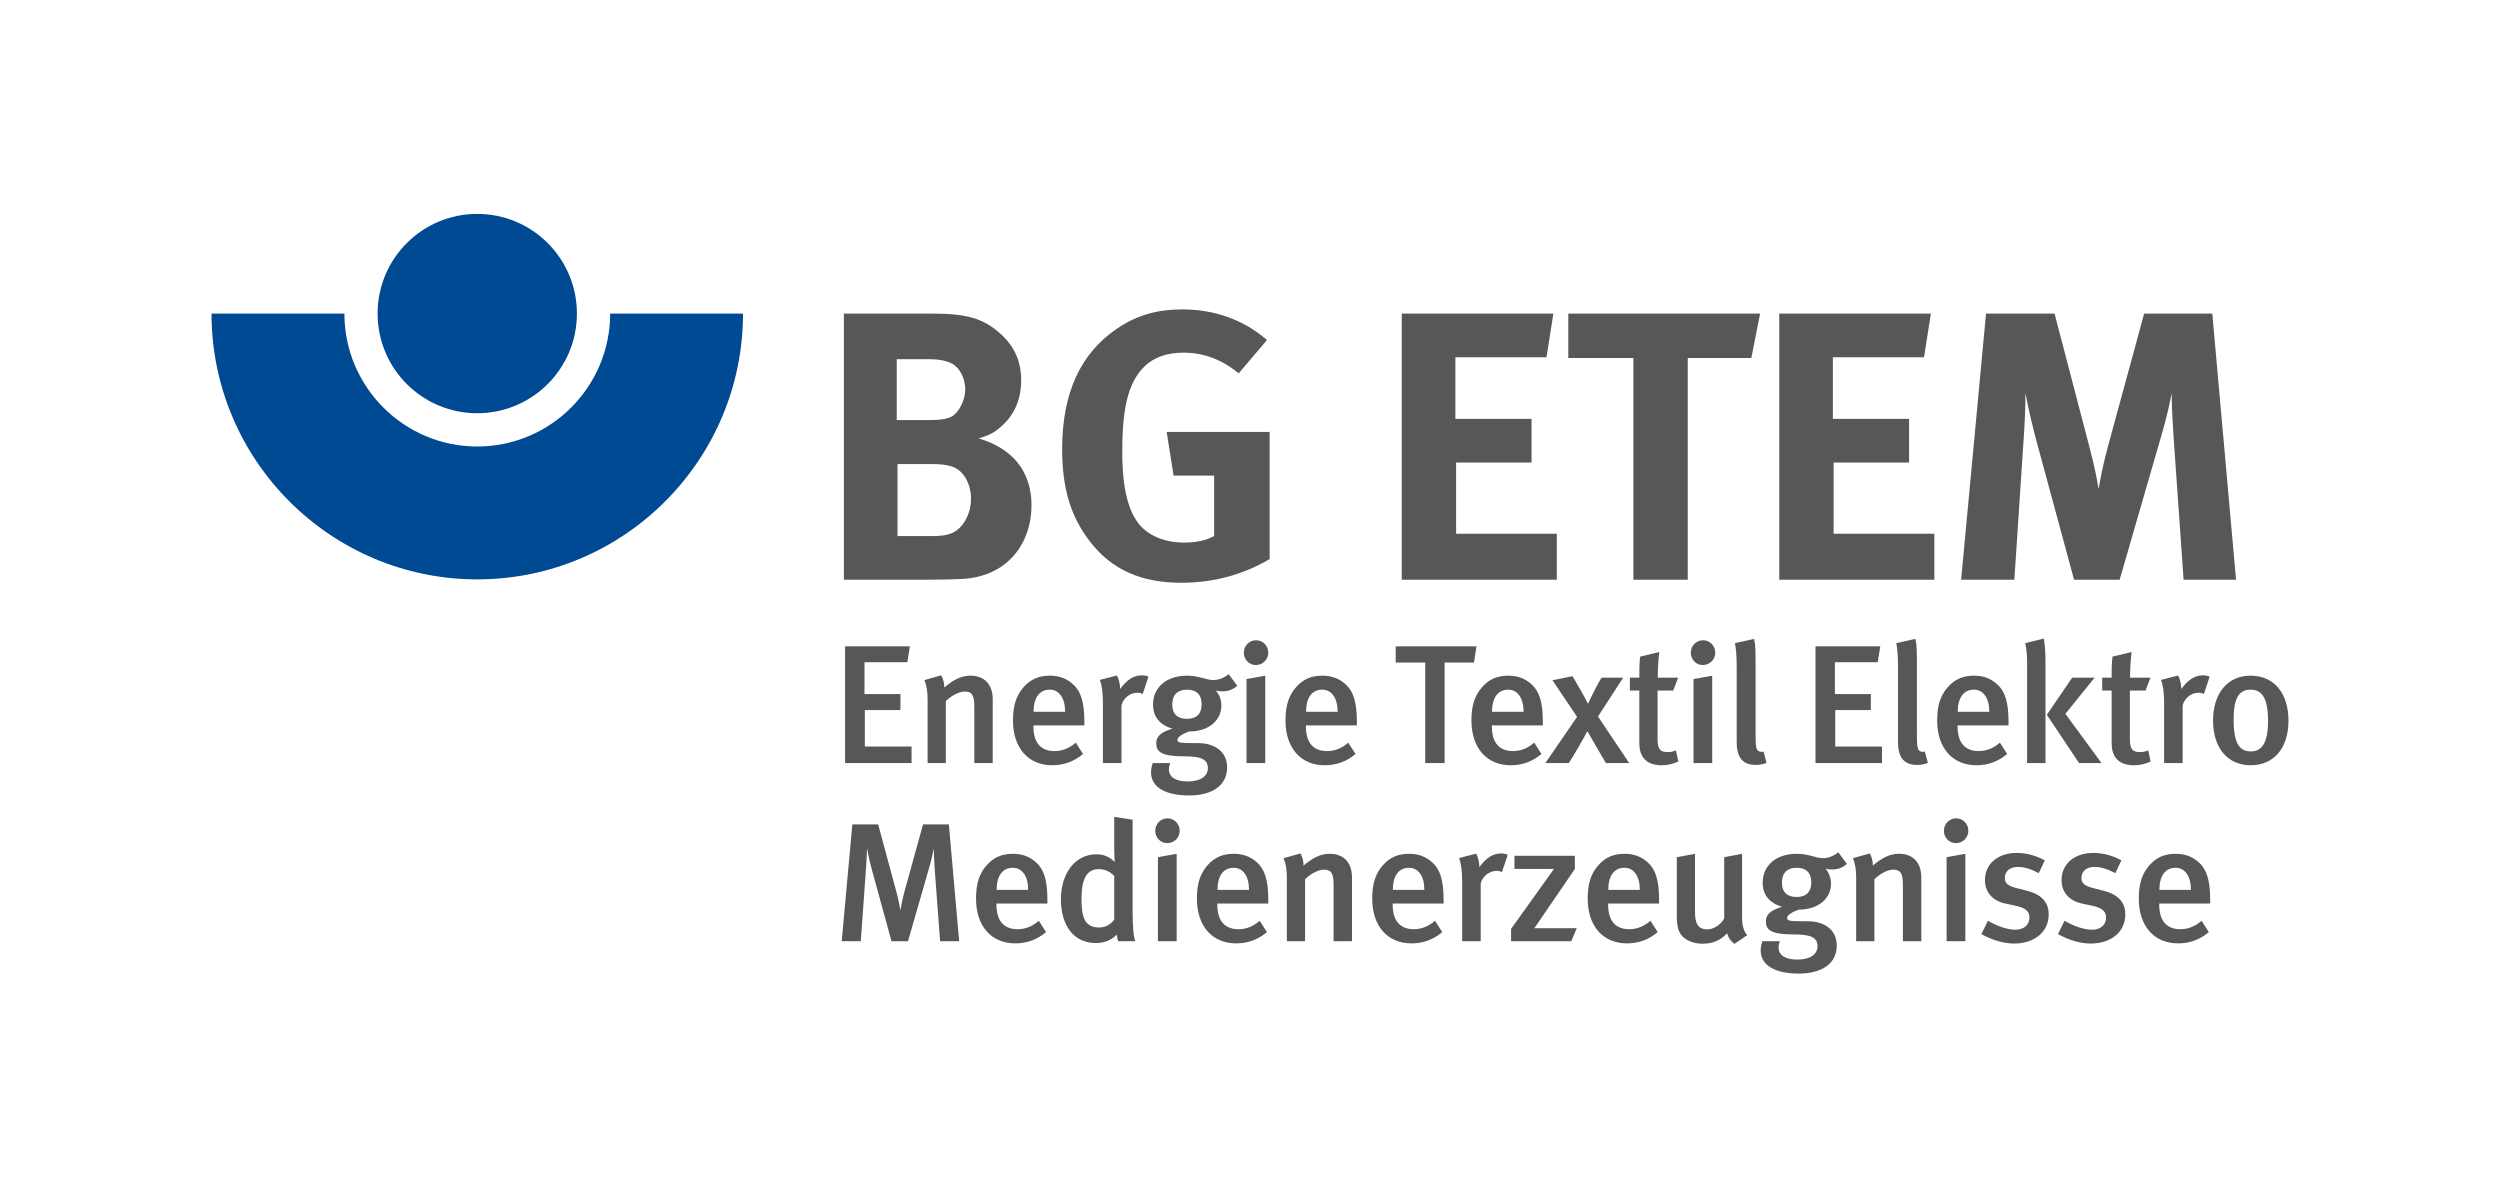 <?xml version="1.0" encoding="UTF-8" standalone="no"?>
<!-- Created with Inkscape (http://www.inkscape.org/) -->

<svg
   xmlns:svg="http://www.w3.org/2000/svg"
   xmlns="http://www.w3.org/2000/svg"
   version="1.1"
   width="200"
   height="95"
   id="svg2"
   xml:space="preserve"><defs
     id="defs6"><clipPath
       id="clipPath18"><path
         d="m 0,595.276 419.527,0 L 419.527,0 0,0 0,595.276 z"
         id="path20" /></clipPath><clipPath
       id="clipPath24"><path
         d="m 0,595.26 419.52,0 L 419.52,0 0,0 0,595.26 z"
         id="path26" /></clipPath><clipPath
       id="clipPath36"><path
         d="m 0,501.025 428.031,0 0,-313.222 -428.031,0 0,313.222 z"
         id="path38" /></clipPath><clipPath
       id="clipPath42"><path
         d="m 0,595.276 419.527,0 L 419.527,0 0,0 0,595.276 z"
         id="path44" /></clipPath><clipPath
       id="clipPath48"><path
         d="m 0,595.26 419.52,0 L 419.52,0 0,0 0,595.26 z"
         id="path50" /></clipPath><clipPath
       id="clipPath62"><path
         d="m 0,595.276 419.527,0 L 419.527,0 0,0 0,595.276 z"
         id="path64" /></clipPath><clipPath
       id="clipPath68"><path
         d="m 0,595.26 419.52,0 L 419.52,0 0,0 0,595.26 z"
         id="path70" /></clipPath><clipPath
       id="clipPath272"><path
         d="m 0,595.276 419.527,0 L 419.527,0 0,0 0,595.276 z"
         id="path274" /></clipPath><clipPath
       id="clipPath278"><path
         d="m 0,595.26 419.52,0 L 419.52,0 0,0 0,595.26 z"
         id="path280" /></clipPath><clipPath
       id="clipPath290"><path
         d="m 73.7,385.843 c -10.524,0 -20.619,4.181 -28.061,11.623 -7.442,7.443 -11.624,17.537 -11.624,28.062 0,10.525 4.182,20.619 11.624,28.062 7.442,7.442 17.537,11.623 28.061,11.623 10.525,0 20.62,-4.181 28.062,-11.623 7.442,-7.443 11.623,-17.537 11.623,-28.062 0,-10.525 -4.181,-20.619 -11.623,-28.062 C 94.32,390.024 84.225,385.843 73.7,385.843"
         id="path292" /></clipPath><clipPath
       id="clipPath296"><path
         d="m 0,595.276 419.527,0 L 419.527,0 0,0 0,595.276 z"
         id="path298" /></clipPath><clipPath
       id="clipPath302"><path
         d="m 0,595.26 419.52,0 L 419.52,0 0,0 0,595.26 z"
         id="path304" /></clipPath><clipPath
       id="clipPath314"><path
         d="m 73.7,294.426 c -10.524,0 -20.619,4.181 -28.061,11.623 -7.442,7.442 -11.624,17.537 -11.624,28.062 0,10.524 4.182,20.619 11.624,28.061 7.442,7.442 17.537,11.624 28.061,11.624 10.525,0 20.62,-4.182 28.062,-11.624 7.442,-7.442 11.623,-17.537 11.623,-28.061 0,-10.525 -4.181,-20.62 -11.623,-28.062 C 94.32,298.607 84.225,294.426 73.7,294.426"
         id="path316" /></clipPath><clipPath
       id="clipPath320"><path
         d="m 0,595.276 419.527,0 L 419.527,0 0,0 0,595.276 z"
         id="path322" /></clipPath><clipPath
       id="clipPath326"><path
         d="m 0,595.26 419.52,0 L 419.52,0 0,0 0,595.26 z"
         id="path328" /></clipPath><clipPath
       id="clipPath338"><path
         d="m 73.7,203.008 c -10.524,0 -20.619,4.182 -28.061,11.624 -7.442,7.442 -11.624,17.537 -11.624,28.061 0,10.525 4.182,20.62 11.624,28.062 7.442,7.442 17.537,11.623 28.061,11.623 10.525,0 20.62,-4.181 28.062,-11.623 7.442,-7.442 11.623,-17.537 11.623,-28.062 0,-10.524 -4.181,-20.619 -11.623,-28.061 C 94.32,207.19 84.225,203.008 73.7,203.008"
         id="path340" /></clipPath><clipPath
       id="clipPath344"><path
         d="m 0,595.276 419.527,0 L 419.527,0 0,0 0,595.276 z"
         id="path346" /></clipPath><clipPath
       id="clipPath350"><path
         d="m 0,595.26 419.52,0 L 419.52,0 0,0 0,595.26 z"
         id="path352" /></clipPath><clipPath
       id="clipPath362"><path
         d="m 455.292,46.589 -454.292,0 0,-456.481 454.292,0 0,456.481 z"
         id="path364" /></clipPath><clipPath
       id="clipPath368"><path
         d="m 0,43.229 428.031,0 0,-51.733 -428.031,0 0,51.733 z"
         id="path370" /></clipPath><clipPath
       id="clipPath374"><path
         d="m 0,595.276 419.527,0 L 419.527,0 0,0 0,595.276 z"
         id="path376" /></clipPath><clipPath
       id="clipPath380"><path
         d="m 0,595.26 419.52,0 L 419.52,0 0,0 0,595.26 z"
         id="path382" /></clipPath><clipPath
       id="clipPath4228"><path
         d="m 294.486,106.494 30.71,0 0,48.075 -30.71,0 0,-48.075 z"
         id="path4230" /></clipPath><clipPath
       id="clipPath4288"><path
         d="m 385.593,126.193 -136.962,0 0,-275.319 136.962,0 0,275.319 z"
         id="path4290" /></clipPath><clipPath
       id="clipPath4294"><path
         d="m 293.18,103.527 106.042,0 0,-11.759 -106.042,0 0,11.759 z"
         id="path4296" /></clipPath><clipPath
       id="clipPath4300"><path
         d="m 0,595.276 419.527,0 L 419.527,0 0,0 0,595.276 z"
         id="path4302" /></clipPath><clipPath
       id="clipPath4306"><path
         d="m 0,595.26 419.52,0 L 419.52,0 0,0 0,595.26 z"
         id="path4308" /></clipPath><clipPath
       id="clipPath4318"><path
         d="m 0,595.276 419.527,0 L 419.527,0 0,0 0,595.276 z"
         id="path4320" /></clipPath><clipPath
       id="clipPath4324"><path
         d="m 0,595.26 419.52,0 L 419.52,0 0,0 0,595.26 z"
         id="path4326" /></clipPath></defs><g
     transform="matrix(1.25,0,0,-1.25,38.179,35.721)"
     id="g88"><path
       d="m 0,0 c -4.688,0 -8.502,3.817 -8.502,8.507 l -8.503,0 c 10e-4,-9.381 7.629,-17.01 17.005,-17.01 9.38,0 17.009,7.629 17.009,17.01 l -8.502,0 C 8.507,3.817 4.691,0 0,0"
       id="path90"
       style="fill:#004993;fill-opacity:1;fill-rule:nonzero;stroke:none" /></g><g
     transform="matrix(1.25,0,0,-1.25,46.153,25.087)"
     id="g92"><path
       d="m 0,0 c 0,-3.521 -2.855,-6.377 -6.38,-6.377 -3.522,0 -6.376,2.856 -6.376,6.377 0,3.524 2.854,6.38 6.376,6.38 C -2.855,6.38 0,3.524 0,0"
       id="path94"
       style="fill:#004993;fill-opacity:1;fill-rule:nonzero;stroke:none" /></g><g
     transform="matrix(1.25,0,0,-1.25,76.119,37.311)"
     id="g96"><path
       d="m 0,0 c -0.416,0.122 -0.686,0.147 -1.323,0.147 l -2.132,0 0,-4.607 2.23,0 c 0.711,0 1.225,0.098 1.593,0.392 0.514,0.392 0.882,1.176 0.882,1.985 C 1.25,-1.103 0.76,-0.221 0,0 z M -0.098,6.64 C -0.392,6.763 -0.76,6.861 -1.519,6.861 l -1.985,0 0,-3.896 2.034,0 c 0.809,0 1.176,0.073 1.47,0.22 0.466,0.245 0.882,1.054 0.882,1.74 0,0.711 -0.367,1.471 -0.98,1.715 z m 0.76,-13.844 c -0.539,-0.025 -1.25,-0.049 -2.181,-0.049 l -5.367,0 0,17.03 5.759,0 c 2.083,0 3.161,-0.319 4.19,-1.225 C 4.019,7.719 4.46,6.739 4.46,5.513 4.46,4.362 4.068,3.381 3.308,2.671 2.818,2.205 2.524,2.034 1.74,1.789 3.847,1.176 5.122,-0.27 5.122,-2.5 c 0,-2.352 -1.471,-4.557 -4.46,-4.704"
       id="path98"
       style="fill:#575756;fill-opacity:1;fill-rule:nonzero;stroke:none" /></g><g
     transform="matrix(1.25,0,0,-1.25,94.498,46.622)"
     id="g100"><path
       d="m 0,0 c -2.548,0 -4.435,0.833 -5.808,2.597 -1.249,1.593 -1.813,3.406 -1.813,5.955 0,3.602 1.176,6.15 3.553,7.743 1.25,0.833 2.524,1.201 4.142,1.201 2.058,0 3.92,-0.662 5.415,-1.96 L 3.676,13.404 c -1.103,0.906 -2.255,1.323 -3.554,1.323 -1.004,0 -1.862,-0.294 -2.45,-0.858 -1.152,-1.102 -1.446,-2.94 -1.446,-5.489 0,-2.425 0.417,-3.994 1.274,-4.851 0.638,-0.613 1.569,-0.956 2.672,-0.956 0.759,0 1.372,0.122 1.935,0.416 l 0,3.872 -2.597,0 -0.441,2.793 6.591,0 0,-8.135 C 3.921,0.49 2.009,0 0,0"
       id="path102"
       style="fill:#575756;fill-opacity:1;fill-rule:nonzero;stroke:none" /></g><g
     transform="matrix(1.25,0,0,-1.25,112.141,46.377)"
     id="g104"><path
       d="m 0,0 0,17.03 9.704,0 -0.442,-2.793 -5.831,0 0,-3.945 4.876,0 0,-2.794 -4.828,0 0,-4.557 6.445,0 L 9.924,0 0,0"
       id="path106"
       style="fill:#575756;fill-opacity:1;fill-rule:nonzero;stroke:none" /></g><g
     transform="matrix(1.25,0,0,-1.25,140.105,28.642)"
     id="g108"><path
       d="m 0,0 -4.068,0 0,-14.188 -3.479,0 0,14.188 -4.166,0 0,2.842 12.277,0 L 0,0"
       id="path110"
       style="fill:#575756;fill-opacity:1;fill-rule:nonzero;stroke:none" /></g><g
     transform="matrix(1.25,0,0,-1.25,142.342,46.377)"
     id="g112"><path
       d="m 0,0 0,17.03 9.703,0 -0.44,-2.793 -5.833,0 0,-3.945 4.877,0 0,-2.794 -4.828,0 0,-4.557 6.445,0 L 9.924,0 0,0"
       id="path114"
       style="fill:#575756;fill-opacity:1;fill-rule:nonzero;stroke:none" /></g><g
     transform="matrix(1.25,0,0,-1.25,174.687,46.377)"
     id="g116"><path
       d="m 0,0 -0.637,9.091 c -0.074,1.078 -0.123,1.936 -0.123,2.842 -0.196,-0.98 -0.343,-1.592 -0.637,-2.622 L -4.092,0 -7.009,0 -9.434,8.944 c -0.221,0.833 -0.515,2.034 -0.687,3.014 0,-1.005 -0.048,-2.009 -0.122,-3.063 L -10.831,0 l -3.406,0 1.593,17.03 4.386,0 2.23,-8.527 C -5.71,7.278 -5.587,6.69 -5.44,5.807 c 0.147,0.883 0.343,1.765 0.612,2.769 l 2.304,8.454 4.362,0 L 3.357,0 0,0"
       id="path118"
       style="fill:#575756;fill-opacity:1;fill-rule:nonzero;stroke:none" /></g><g
     transform="matrix(1.25,0,0,-1.25,67.607,61.046)"
     id="g120"><path
       d="m 0,0 0,7.473 4.147,0 -0.162,-1.015 -2.743,0 0,-2.042 2.3,0 0,-1.025 -2.278,0 0,-2.333 2.991,0 L 4.255,0 0,0"
       id="path122"
       style="fill:#575756;fill-opacity:1;fill-rule:nonzero;stroke:none" /></g><g
     transform="matrix(1.25,0,0,-1.25,77.947,61.046)"
     id="g124"><path
       d="m 0,0 0,3.628 c 0,0.745 -0.173,0.95 -0.626,0.95 -0.346,0 -0.843,-0.259 -1.199,-0.615 l 0,-3.963 -1.166,0 0,4.017 c 0,0.572 -0.054,0.907 -0.205,1.296 l 1.079,0.302 c 0.13,-0.248 0.195,-0.486 0.195,-0.777 0.583,0.497 1.09,0.756 1.674,0.756 0.842,0 1.425,-0.508 1.425,-1.512 L 1.177,0 0,0"
       id="path126"
       style="fill:#575756;fill-opacity:1;fill-rule:nonzero;stroke:none" /></g><g
     transform="matrix(1.25,0,0,-1.25,83.982,55.173)"
     id="g128"><path
       d="m 0,0 c -0.67,0 -1.037,-0.529 -1.037,-1.415 l 2.02,0 C 0.983,-0.529 0.594,0 0,0 z m -1.047,-2.289 0,-0.087 c 0,-0.756 0.28,-1.555 1.349,-1.555 0.508,0 0.951,0.184 1.361,0.54 L 2.127,-4.115 C 1.555,-4.6 0.896,-4.838 0.162,-4.838 c -1.544,0 -2.516,1.112 -2.516,2.862 0,0.961 0.205,1.598 0.68,2.138 0.443,0.507 0.983,0.734 1.674,0.734 0.54,0 1.037,-0.14 1.501,-0.562 0.475,-0.431 0.713,-1.101 0.713,-2.375 l 0,-0.248 -3.261,0"
       id="path130"
       style="fill:#575756;fill-opacity:1;fill-rule:nonzero;stroke:none" /></g><g
     transform="matrix(1.25,0,0,-1.25,91.419,55.511)"
     id="g132"><path
       d="m 0,0 c -0.119,0.043 -0.205,0.076 -0.335,0.076 -0.497,0 -0.918,-0.368 -1.026,-0.81 l 0,-3.693 -1.188,0 0,3.855 c 0,0.691 -0.075,1.134 -0.194,1.468 l 1.091,0.281 c 0.13,-0.248 0.205,-0.562 0.205,-0.864 0.432,0.594 0.864,0.875 1.393,0.875 0.173,0 0.281,-0.022 0.421,-0.087 L 0,0"
       id="path134"
       style="fill:#575756;fill-opacity:1;fill-rule:nonzero;stroke:none" /></g><g
     transform="matrix(1.25,0,0,-1.25,94.956,55.173)"
     id="g136"><path
       d="m 0,0 c -0.605,0 -0.94,-0.335 -0.94,-0.95 0,-0.627 0.357,-0.918 0.94,-0.918 0.616,0 0.939,0.324 0.939,0.928 C 0.939,-0.324 0.626,0 0,0 z m 2.268,-0.108 c -0.227,0 -0.389,0.043 -0.422,0.054 0.033,-0.032 0.357,-0.389 0.357,-0.95 0,-0.951 -0.789,-1.674 -2.073,-1.674 -0.389,-0.14 -0.735,-0.346 -0.735,-0.519 0,-0.205 0.076,-0.226 1.361,-0.226 0.874,0 1.814,-0.443 1.814,-1.555 0,-1.166 -0.972,-1.793 -2.43,-1.793 -1.414,0 -2.44,0.464 -2.44,1.49 0,0.227 0.086,0.519 0.108,0.584 l 1.123,0 c -0.022,-0.044 -0.087,-0.238 -0.087,-0.389 0,-0.508 0.432,-0.789 1.199,-0.789 0.843,0 1.296,0.346 1.296,0.854 0,0.593 -0.497,0.755 -1.512,0.755 -1.468,0 -1.792,0.292 -1.792,0.832 0,0.54 0.453,0.756 1.036,0.939 -0.821,0.238 -1.242,0.767 -1.242,1.545 0,1.112 0.875,1.846 2.182,1.846 0.777,0 1.22,-0.28 1.663,-0.28 0.356,0 0.691,0.129 0.993,0.377 L 3.218,0.248 C 2.916,-0.011 2.635,-0.108 2.268,-0.108"
       id="path138"
       style="fill:#575756;fill-opacity:1;fill-rule:nonzero;stroke:none" /></g><g
     transform="matrix(1.25,0,0,-1.25,99.722,61.046)"
     id="g140"><path
       d="M 0,0 0,5.378 1.199,5.594 1.199,0 0,0 z m 0.594,6.274 c -0.432,0 -0.767,0.356 -0.767,0.788 0,0.443 0.346,0.799 0.789,0.799 0.421,0 0.777,-0.345 0.777,-0.799 0,-0.432 -0.356,-0.788 -0.799,-0.788"
       id="path142"
       style="fill:#575756;fill-opacity:1;fill-rule:nonzero;stroke:none" /></g><g
     transform="matrix(1.25,0,0,-1.25,105.782,55.173)"
     id="g144"><path
       d="m 0,0 c -0.67,0 -1.037,-0.529 -1.037,-1.415 l 2.02,0 C 0.983,-0.529 0.594,0 0,0 z m -1.048,-2.289 0,-0.087 c 0,-0.756 0.281,-1.555 1.35,-1.555 0.508,0 0.951,0.184 1.361,0.54 L 2.127,-4.115 C 1.555,-4.6 0.896,-4.838 0.162,-4.838 c -1.544,0 -2.516,1.112 -2.516,2.862 0,0.961 0.205,1.598 0.68,2.138 0.443,0.507 0.983,0.734 1.674,0.734 0.54,0 1.037,-0.14 1.501,-0.562 0.475,-0.431 0.713,-1.101 0.713,-2.375 l 0,-0.248 -3.262,0"
       id="path146"
       style="fill:#575756;fill-opacity:1;fill-rule:nonzero;stroke:none" /></g><g
     transform="matrix(1.25,0,0,-1.25,117.918,53.001)"
     id="g148"><path
       d="m 0,0 -1.879,0 0,-6.436 -1.242,0 0,6.436 -1.89,0 0,1.037 5.173,0 L 0,0"
       id="path150"
       style="fill:#575756;fill-opacity:1;fill-rule:nonzero;stroke:none" /></g><g
     transform="matrix(1.25,0,0,-1.25,120.658,55.173)"
     id="g152"><path
       d="m 0,0 c -0.67,0 -1.037,-0.529 -1.037,-1.415 l 2.02,0 C 0.983,-0.529 0.594,0 0,0 z m -1.048,-2.289 0,-0.087 c 0,-0.756 0.281,-1.555 1.35,-1.555 0.508,0 0.951,0.184 1.361,0.54 L 2.127,-4.115 C 1.555,-4.6 0.896,-4.838 0.162,-4.838 c -1.544,0 -2.516,1.112 -2.516,2.862 0,0.961 0.205,1.598 0.68,2.138 0.443,0.507 0.983,0.734 1.674,0.734 0.54,0 1.037,-0.14 1.501,-0.562 0.475,-0.431 0.713,-1.101 0.713,-2.375 l 0,-0.248 -3.262,0"
       id="path154"
       style="fill:#575756;fill-opacity:1;fill-rule:nonzero;stroke:none" /></g><g
     transform="matrix(1.25,0,0,-1.25,128.474,61.046)"
     id="g156"><path
       d="M 0,0 C -0.194,0.313 -1.08,1.846 -1.188,2.041 -1.393,1.63 -2.17,0.302 -2.375,0 l -1.502,0 2.031,2.959 -1.577,2.343 1.285,0.259 c 0.248,-0.41 0.734,-1.263 0.994,-1.77 0.151,0.356 0.701,1.446 0.863,1.673 l 1.383,0 L -0.507,2.98 1.49,0 0,0"
       id="path158"
       style="fill:#575756;fill-opacity:1;fill-rule:nonzero;stroke:none" /></g><g
     transform="matrix(1.25,0,0,-1.25,132.928,61.221)"
     id="g160"><path
       d="m 0,0 c -1.058,0 -1.426,0.626 -1.426,1.404 l 0,3.38 -0.604,0 0,0.82 0.604,0 c 0,0.465 0,0.94 0.055,1.35 l 1.22,0.292 C -0.205,6.803 -0.248,6.144 -0.248,5.604 l 1.306,0 -0.313,-0.82 -1.004,0 0,-3.067 c 0,-0.681 0.151,-0.875 0.669,-0.875 0.162,0 0.303,0.033 0.508,0.108 L 1.069,0.238 C 0.713,0.076 0.367,0 0,0"
       id="path162"
       style="fill:#575756;fill-opacity:1;fill-rule:nonzero;stroke:none" /></g><g
     transform="matrix(1.25,0,0,-1.25,135.48,61.046)"
     id="g164"><path
       d="M 0,0 0,5.378 1.198,5.594 1.198,0 0,0 z m 0.593,6.274 c -0.431,0 -0.766,0.356 -0.766,0.788 0,0.443 0.345,0.799 0.788,0.799 0.421,0 0.778,-0.345 0.778,-0.799 0,-0.432 -0.357,-0.788 -0.8,-0.788"
       id="path166"
       style="fill:#575756;fill-opacity:1;fill-rule:nonzero;stroke:none" /></g><g
     transform="matrix(1.25,0,0,-1.25,140.434,61.194)"
     id="g168"><path
       d="m 0,0 c -1.199,0 -1.199,1.08 -1.199,1.544 l 0,4.654 c 0,0.745 -0.032,1.145 -0.108,1.599 l 1.221,0.269 C 0,7.732 0.01,7.278 0.01,6.565 l 0,-4.632 C 0.01,1.198 0.043,1.08 0.129,0.95 0.194,0.853 0.378,0.799 0.518,0.864 L 0.713,0.13 C 0.497,0.043 0.27,0 0,0"
       id="path170"
       style="fill:#575756;fill-opacity:1;fill-rule:nonzero;stroke:none" /></g><g
     transform="matrix(1.25,0,0,-1.25,145.239,61.046)"
     id="g172"><path
       d="m 0,0 0,7.473 4.147,0 -0.162,-1.015 -2.743,0 0,-2.042 2.3,0 0,-1.025 -2.278,0 0,-2.333 2.991,0 L 4.255,0 0,0"
       id="path174"
       style="fill:#575756;fill-opacity:1;fill-rule:nonzero;stroke:none" /></g><g
     transform="matrix(1.25,0,0,-1.25,153.339,61.194)"
     id="g176"><path
       d="m 0,0 c -1.198,0 -1.198,1.08 -1.198,1.544 l 0,4.654 c 0,0.745 -0.033,1.145 -0.109,1.599 l 1.221,0.269 C 0,7.732 0.011,7.278 0.011,6.565 l 0,-4.632 C 0.011,1.198 0.043,1.08 0.13,0.95 0.194,0.853 0.378,0.799 0.518,0.864 L 0.713,0.13 C 0.497,0.043 0.27,0 0,0"
       id="path178"
       style="fill:#575756;fill-opacity:1;fill-rule:nonzero;stroke:none" /></g><g
     transform="matrix(1.25,0,0,-1.25,157.915,55.173)"
     id="g180"><path
       d="m 0,0 c -0.669,0 -1.037,-0.529 -1.037,-1.415 l 2.02,0 C 0.983,-0.529 0.594,0 0,0 z m -1.047,-2.289 0,-0.087 c 0,-0.756 0.28,-1.555 1.349,-1.555 0.508,0 0.951,0.184 1.361,0.54 L 2.127,-4.115 C 1.555,-4.6 0.896,-4.838 0.162,-4.838 c -1.544,0 -2.516,1.112 -2.516,2.862 0,0.961 0.205,1.598 0.68,2.138 0.443,0.507 0.983,0.734 1.674,0.734 0.54,0 1.037,-0.14 1.501,-0.562 0.475,-0.431 0.713,-1.101 0.713,-2.375 l 0,-0.248 -3.261,0"
       id="path182"
       style="fill:#575756;fill-opacity:1;fill-rule:nonzero;stroke:none" /></g><g
     transform="matrix(1.25,0,0,-1.25,166.325,61.046)"
     id="g184"><path
       d="m 0,0 -2.062,3.089 1.619,2.375 1.436,0 L -0.874,3.153 1.436,0 0,0 z m -3.326,0 0,6.36 c 0,0.529 -0.032,0.897 -0.119,1.318 l 1.188,0.291 c 0.065,-0.345 0.108,-0.874 0.108,-1.447 l 0,-6.522 -1.177,0"
       id="path186"
       style="fill:#575756;fill-opacity:1;fill-rule:nonzero;stroke:none" /></g><g
     transform="matrix(1.25,0,0,-1.25,170.713,61.221)"
     id="g188"><path
       d="m 0,0 c -1.058,0 -1.425,0.626 -1.425,1.404 l 0,3.38 -0.605,0 0,0.82 0.605,0 c 0,0.465 0,0.94 0.054,1.35 l 1.22,0.292 C -0.205,6.803 -0.248,6.144 -0.248,5.604 l 1.306,0 -0.313,-0.82 -1.004,0 0,-3.067 c 0,-0.681 0.151,-0.875 0.669,-0.875 0.162,0 0.303,0.033 0.508,0.108 L 1.069,0.238 C 0.713,0.076 0.367,0 0,0"
       id="path190"
       style="fill:#575756;fill-opacity:1;fill-rule:nonzero;stroke:none" /></g><g
     transform="matrix(1.25,0,0,-1.25,176.314,55.511)"
     id="g192"><path
       d="m 0,0 c -0.119,0.043 -0.205,0.076 -0.335,0.076 -0.496,0 -0.918,-0.368 -1.026,-0.81 l 0,-3.693 -1.187,0 0,3.855 c 0,0.691 -0.076,1.134 -0.195,1.468 l 1.091,0.281 c 0.129,-0.248 0.205,-0.562 0.205,-0.864 0.432,0.594 0.864,0.875 1.393,0.875 0.173,0 0.281,-0.022 0.421,-0.087 L 0,0"
       id="path194"
       style="fill:#575756;fill-opacity:1;fill-rule:nonzero;stroke:none" /></g><g
     transform="matrix(1.25,0,0,-1.25,180.04,55.173)"
     id="g196"><path
       d="m 0,0 c -0.756,0 -1.08,-0.572 -1.08,-1.901 0,-1.587 0.4,-2.052 1.112,-2.052 0.702,0 1.091,0.573 1.091,1.945 C 1.123,-0.464 0.692,0 0,0 z m 0.011,-4.838 c -1.479,0 -2.408,1.112 -2.408,2.862 0,1.749 0.939,2.872 2.387,2.872 1.554,0 2.44,-1.155 2.44,-2.883 0,-1.76 -0.94,-2.851 -2.419,-2.851"
       id="path198"
       style="fill:#575756;fill-opacity:1;fill-rule:nonzero;stroke:none" /></g><g
     transform="matrix(1.25,0,0,-1.25,75.207,75.294)"
     id="g200"><path
       d="M 0,0 -0.346,4.633 C -0.378,5.108 -0.4,5.702 -0.4,5.928 -0.454,5.68 -0.551,5.205 -0.691,4.729 L -2.052,0 -3.11,0 -4.352,4.525 c -0.14,0.496 -0.281,1.166 -0.324,1.414 0,-0.248 -0.043,-0.961 -0.075,-1.425 L -5.075,0 l -1.221,0 0.681,7.473 1.652,0 1.144,-4.233 c 0.173,-0.627 0.238,-1.048 0.281,-1.275 0.033,0.227 0.13,0.735 0.27,1.253 l 1.177,4.255 1.653,0 L 1.22,0 0,0"
       id="path202"
       style="fill:#575756;fill-opacity:1;fill-rule:nonzero;stroke:none" /></g><g
     transform="matrix(1.25,0,0,-1.25,81.025,69.423)"
     id="g204"><path
       d="m 0,0 c -0.67,0 -1.037,-0.529 -1.037,-1.415 l 2.02,0 C 0.983,-0.529 0.594,0 0,0 z m -1.048,-2.289 0,-0.087 c 0,-0.756 0.281,-1.555 1.35,-1.555 0.508,0 0.951,0.184 1.361,0.54 L 2.127,-4.115 C 1.555,-4.6 0.896,-4.838 0.162,-4.838 c -1.544,0 -2.516,1.112 -2.516,2.862 0,0.961 0.205,1.598 0.68,2.138 0.443,0.507 0.983,0.734 1.674,0.734 0.54,0 1.037,-0.14 1.501,-0.561 0.475,-0.432 0.713,-1.102 0.713,-2.376 l 0,-0.248 -3.262,0"
       id="path206"
       style="fill:#575756;fill-opacity:1;fill-rule:nonzero;stroke:none" /></g><g
     transform="matrix(1.25,0,0,-1.25,89.138,70.085)"
     id="g208"><path
       d="m 0,0 c -0.27,0.292 -0.594,0.443 -0.994,0.443 -0.755,0 -1.101,-0.605 -1.101,-1.922 0,-1.21 0.237,-1.814 1.134,-1.814 0.443,0 0.799,0.248 0.961,0.518 L 0,0 z m 0.259,-4.168 c -0.054,0.118 -0.065,0.194 -0.097,0.421 -0.367,-0.368 -0.799,-0.54 -1.339,-0.54 -1.393,0 -2.235,1.09 -2.235,2.797 0,1.717 0.95,2.883 2.267,2.883 0.465,0 0.843,-0.151 1.177,-0.497 C 0.022,0.983 0,1.372 0,1.792 l 0,1.998 1.177,-0.183 0,-5.875 c 0,-1.08 0.065,-1.63 0.173,-1.9 l -1.091,0"
       id="path210"
       style="fill:#575756;fill-opacity:1;fill-rule:nonzero;stroke:none" /></g><g
     transform="matrix(1.25,0,0,-1.25,92.634,75.294)"
     id="g212"><path
       d="M 0,0 0,5.378 1.199,5.594 1.199,0 0,0 z m 0.594,6.274 c -0.432,0 -0.767,0.356 -0.767,0.788 0,0.443 0.346,0.8 0.789,0.8 0.421,0 0.777,-0.346 0.777,-0.8 0,-0.432 -0.356,-0.788 -0.799,-0.788"
       id="path214"
       style="fill:#575756;fill-opacity:1;fill-rule:nonzero;stroke:none" /></g><g
     transform="matrix(1.25,0,0,-1.25,98.695,69.423)"
     id="g216"><path
       d="m 0,0 c -0.67,0 -1.036,-0.529 -1.036,-1.415 l 2.018,0 C 0.982,-0.529 0.594,0 0,0 z m -1.048,-2.289 0,-0.087 c 0,-0.756 0.281,-1.555 1.35,-1.555 0.508,0 0.951,0.184 1.361,0.54 L 2.127,-4.115 C 1.555,-4.6 0.896,-4.838 0.162,-4.838 c -1.544,0 -2.516,1.112 -2.516,2.862 0,0.961 0.205,1.598 0.68,2.138 0.443,0.507 0.983,0.734 1.674,0.734 0.54,0 1.037,-0.14 1.501,-0.561 0.475,-0.432 0.713,-1.102 0.713,-2.376 l 0,-0.248 -3.262,0"
       id="path218"
       style="fill:#575756;fill-opacity:1;fill-rule:nonzero;stroke:none" /></g><g
     transform="matrix(1.25,0,0,-1.25,106.687,75.294)"
     id="g220"><path
       d="m 0,0 0,3.628 c 0,0.745 -0.173,0.95 -0.626,0.95 -0.346,0 -0.843,-0.259 -1.199,-0.615 l 0,-3.963 -1.166,0 0,4.017 c 0,0.572 -0.054,0.907 -0.206,1.296 l 1.08,0.302 c 0.13,-0.248 0.195,-0.486 0.195,-0.777 0.583,0.497 1.09,0.756 1.674,0.756 0.842,0 1.425,-0.508 1.425,-1.512 L 1.177,0 0,0"
       id="path222"
       style="fill:#575756;fill-opacity:1;fill-rule:nonzero;stroke:none" /></g><g
     transform="matrix(1.25,0,0,-1.25,112.721,69.423)"
     id="g224"><path
       d="m 0,0 c -0.669,0 -1.036,-0.529 -1.036,-1.415 l 2.019,0 C 0.983,-0.529 0.594,0 0,0 z m -1.047,-2.289 0,-0.087 c 0,-0.756 0.281,-1.555 1.349,-1.555 0.508,0 0.951,0.184 1.361,0.54 L 2.128,-4.115 C 1.555,-4.6 0.897,-4.838 0.162,-4.838 c -1.544,0 -2.516,1.112 -2.516,2.862 0,0.961 0.205,1.598 0.68,2.138 0.443,0.507 0.983,0.734 1.674,0.734 0.54,0 1.037,-0.14 1.501,-0.561 0.475,-0.432 0.713,-1.102 0.713,-2.376 l 0,-0.248 -3.261,0"
       id="path226"
       style="fill:#575756;fill-opacity:1;fill-rule:nonzero;stroke:none" /></g><g
     transform="matrix(1.25,0,0,-1.25,120.158,69.761)"
     id="g228"><path
       d="m 0,0 c -0.119,0.043 -0.205,0.075 -0.335,0.075 -0.496,0 -0.918,-0.367 -1.026,-0.809 l 0,-3.693 -1.187,0 0,3.855 c 0,0.691 -0.076,1.134 -0.195,1.468 l 1.091,0.281 c 0.13,-0.248 0.205,-0.562 0.205,-0.864 0.432,0.594 0.864,0.875 1.393,0.875 0.173,0 0.281,-0.022 0.422,-0.087 L 0,0"
       id="path230"
       style="fill:#575756;fill-opacity:1;fill-rule:nonzero;stroke:none" /></g><g
     transform="matrix(1.25,0,0,-1.25,125.706,75.294)"
     id="g232"><path
       d="m 0,0 -3.855,0 0,0.788 2.743,3.834 -2.527,0 0,0.842 3.866,0 0,-0.842 -2.592,-3.791 2.711,0 L 0,0"
       id="path234"
       style="fill:#575756;fill-opacity:1;fill-rule:nonzero;stroke:none" /></g><g
     transform="matrix(1.25,0,0,-1.25,129.958,69.423)"
     id="g236"><path
       d="m 0,0 c -0.67,0 -1.037,-0.529 -1.037,-1.415 l 2.02,0 C 0.983,-0.529 0.594,0 0,0 z m -1.048,-2.289 0,-0.087 c 0,-0.756 0.281,-1.555 1.35,-1.555 0.508,0 0.951,0.184 1.361,0.54 L 2.127,-4.115 C 1.555,-4.6 0.896,-4.838 0.162,-4.838 c -1.544,0 -2.516,1.112 -2.516,2.862 0,0.961 0.205,1.598 0.68,2.138 0.443,0.507 0.983,0.734 1.674,0.734 0.54,0 1.036,-0.14 1.501,-0.561 0.475,-0.432 0.713,-1.102 0.713,-2.376 l 0,-0.248 -3.262,0"
       id="path238"
       style="fill:#575756;fill-opacity:1;fill-rule:nonzero;stroke:none" /></g><g
     transform="matrix(1.25,0,0,-1.25,138.759,75.511)"
     id="g240"><path
       d="m 0,0 c -0.238,0.173 -0.378,0.367 -0.475,0.68 -0.4,-0.453 -0.929,-0.669 -1.555,-0.669 -0.616,0 -1.091,0.216 -1.361,0.539 -0.216,0.26 -0.302,0.616 -0.302,1.296 l 0,3.704 1.166,0.216 0,-3.66 c 0,-0.681 0.097,-1.177 0.799,-1.177 0.4,0 0.886,0.324 1.069,0.712 l 0,3.909 1.145,0.216 0,-4.114 c 0,-0.734 0.27,-1.037 0.334,-1.09 L 0,0"
       id="path242"
       style="fill:#575756;fill-opacity:1;fill-rule:nonzero;stroke:none" /></g><g
     transform="matrix(1.25,0,0,-1.25,143.728,69.423)"
     id="g244"><path
       d="m 0,0 c -0.605,0 -0.94,-0.335 -0.94,-0.95 0,-0.627 0.357,-0.918 0.94,-0.918 0.616,0 0.939,0.324 0.939,0.928 C 0.939,-0.324 0.626,0 0,0 z m 2.268,-0.108 c -0.227,0 -0.389,0.043 -0.422,0.054 0.033,-0.032 0.357,-0.389 0.357,-0.95 0,-0.951 -0.789,-1.674 -2.073,-1.674 -0.389,-0.14 -0.735,-0.346 -0.735,-0.518 0,-0.206 0.076,-0.227 1.361,-0.227 0.875,0 1.814,-0.443 1.814,-1.555 0,-1.167 -0.972,-1.793 -2.43,-1.793 -1.414,0 -2.44,0.464 -2.44,1.49 0,0.227 0.086,0.519 0.108,0.584 l 1.123,0 c -0.022,-0.044 -0.087,-0.238 -0.087,-0.389 0,-0.508 0.432,-0.789 1.199,-0.789 0.842,0 1.296,0.346 1.296,0.854 0,0.593 -0.497,0.755 -1.512,0.755 -1.468,0 -1.792,0.292 -1.792,0.832 0,0.54 0.453,0.756 1.036,0.939 -0.821,0.238 -1.242,0.767 -1.242,1.545 0,1.112 0.875,1.846 2.182,1.846 0.777,0 1.22,-0.28 1.663,-0.28 0.356,0 0.691,0.129 0.993,0.377 L 3.218,0.248 C 2.916,-0.011 2.635,-0.108 2.268,-0.108"
       id="path246"
       style="fill:#575756;fill-opacity:1;fill-rule:nonzero;stroke:none" /></g><g
     transform="matrix(1.25,0,0,-1.25,152.232,75.294)"
     id="g248"><path
       d="m 0,0 0,3.628 c 0,0.745 -0.173,0.95 -0.626,0.95 -0.346,0 -0.842,-0.259 -1.199,-0.615 l 0,-3.963 -1.166,0 0,4.017 c 0,0.572 -0.054,0.907 -0.206,1.296 l 1.081,0.302 c 0.129,-0.248 0.194,-0.486 0.194,-0.777 0.583,0.497 1.09,0.756 1.674,0.756 0.842,0 1.425,-0.508 1.425,-1.512 L 1.177,0 0,0"
       id="path250"
       style="fill:#575756;fill-opacity:1;fill-rule:nonzero;stroke:none" /></g><g
     transform="matrix(1.25,0,0,-1.25,155.728,75.294)"
     id="g252"><path
       d="M 0,0 0,5.378 1.198,5.594 1.198,0 0,0 z m 0.594,6.274 c -0.432,0 -0.767,0.356 -0.767,0.788 0,0.443 0.346,0.8 0.788,0.8 0.421,0 0.778,-0.346 0.778,-0.8 0,-0.432 -0.357,-0.788 -0.799,-0.788"
       id="path254"
       style="fill:#575756;fill-opacity:1;fill-rule:nonzero;stroke:none" /></g><g
     transform="matrix(1.25,0,0,-1.25,161.128,75.483)"
     id="g256"><path
       d="m 0,0 c -0.669,0 -1.393,0.216 -2.095,0.604 l 0.421,0.854 c 0.486,-0.281 1.156,-0.573 1.772,-0.573 0.518,0 0.885,0.313 0.885,0.767 0,0.421 -0.27,0.637 -0.885,0.767 l -0.659,0.14 c -0.821,0.173 -1.307,0.734 -1.307,1.501 0,1.026 0.821,1.739 2.03,1.739 0.745,0 1.339,-0.227 1.803,-0.475 L 1.577,4.503 c -0.508,0.27 -0.907,0.4 -1.339,0.4 -0.508,0 -0.832,-0.281 -0.832,-0.702 0,-0.335 0.184,-0.508 0.735,-0.648 L 0.821,3.38 C 1.923,3.099 2.214,2.494 2.214,1.857 2.214,0.756 1.318,0 0,0"
       id="path258"
       style="fill:#575756;fill-opacity:1;fill-rule:nonzero;stroke:none" /></g><g
     transform="matrix(1.25,0,0,-1.25,167.257,75.483)"
     id="g260"><path
       d="m 0,0 c -0.67,0 -1.393,0.216 -2.095,0.604 l 0.421,0.854 c 0.486,-0.281 1.156,-0.573 1.771,-0.573 0.518,0 0.886,0.313 0.886,0.767 0,0.421 -0.27,0.637 -0.886,0.767 l -0.659,0.14 c -0.82,0.173 -1.306,0.734 -1.306,1.501 0,1.026 0.82,1.739 2.03,1.739 0.745,0 1.339,-0.227 1.803,-0.475 L 1.577,4.503 c -0.508,0.27 -0.908,0.4 -1.34,0.4 -0.507,0 -0.831,-0.281 -0.831,-0.702 0,-0.335 0.183,-0.508 0.734,-0.648 L 0.82,3.38 C 1.922,3.099 2.214,2.494 2.214,1.857 2.214,0.756 1.317,0 0,0"
       id="path262"
       style="fill:#575756;fill-opacity:1;fill-rule:nonzero;stroke:none" /></g><g
     transform="matrix(1.25,0,0,-1.25,174.047,69.423)"
     id="g264"><path
       d="m 0,0 c -0.67,0 -1.037,-0.529 -1.037,-1.415 l 2.02,0 C 0.983,-0.529 0.594,0 0,0 z m -1.048,-2.289 0,-0.087 c 0,-0.756 0.281,-1.555 1.35,-1.555 0.508,0 0.95,0.184 1.361,0.54 L 2.127,-4.115 C 1.555,-4.6 0.896,-4.838 0.162,-4.838 c -1.544,0 -2.516,1.112 -2.516,2.862 0,0.961 0.205,1.598 0.68,2.138 0.443,0.507 0.983,0.734 1.674,0.734 0.54,0 1.037,-0.14 1.501,-0.561 0.475,-0.432 0.713,-1.102 0.713,-2.376 l 0,-0.248 -3.262,0"
       id="path266"
       style="fill:#575756;fill-opacity:1;fill-rule:nonzero;stroke:none" /></g></svg>